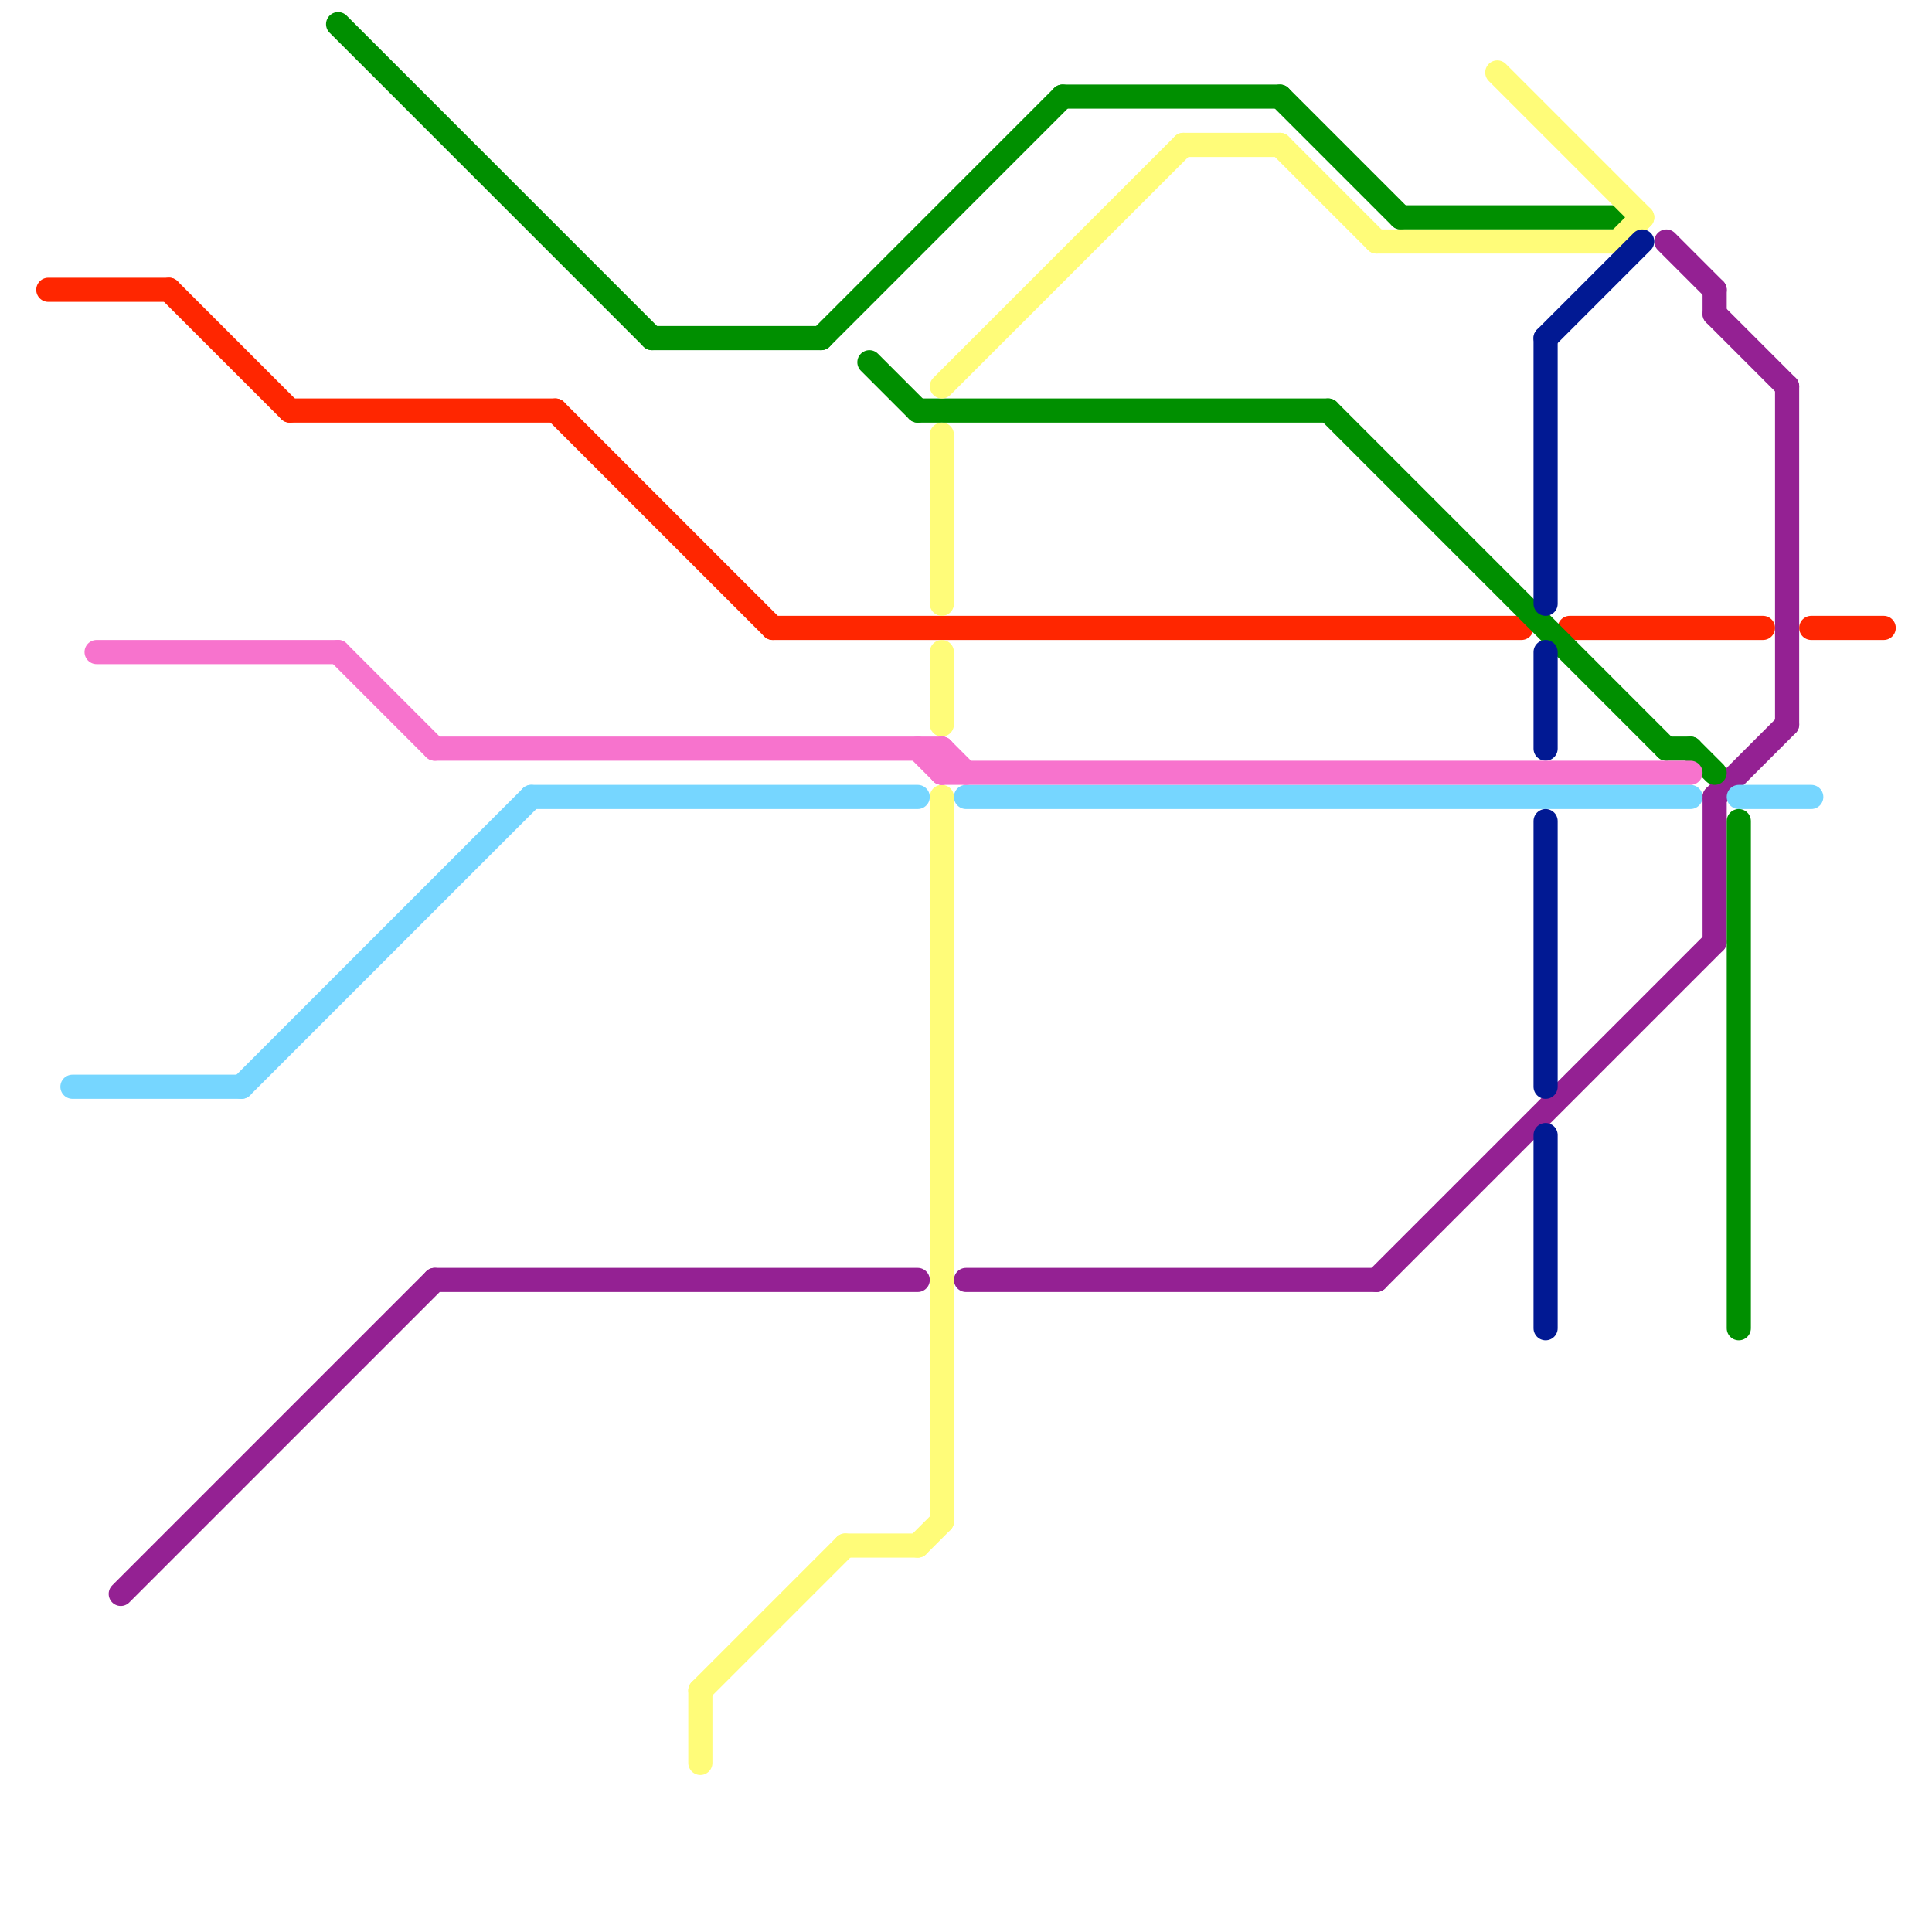 
<svg version="1.1" xmlns="http://www.w3.org/2000/svg" viewBox="0 0 80 80">
<style>text { font: 1px Helvetica; font-weight: 600; white-space: pre; dominant-baseline: central; } line { stroke-width: 1; fill: none; stroke-linecap: round; stroke-linejoin: round; } .c0 { stroke: #942193 } .c1 { stroke: #ff2600 } .c2 { stroke: #76d6ff } .c3 { stroke: #008f00 } .c4 { stroke: #fffc79 } .c5 { stroke: #011993 } .c6 { stroke: #f773cd } .w1 { stroke-width: 1; }</style><defs><g id="wm-xf"><circle r="1.2" fill="#000"/><circle r="0.9" fill="#fff"/><circle r="0.6" fill="#000"/><circle r="0.3" fill="#fff"/></g><g id="wm"><circle r="0.6" fill="#000"/><circle r="0.3" fill="#fff"/></g></defs><line class="c0 " x1="18" y1="53" x2="38" y2="53"/><line class="c0 " x1="71" y1="13" x2="74" y2="16"/><line class="c0 " x1="71" y1="33" x2="71" y2="39"/><line class="c0 " x1="5" y1="66" x2="18" y2="53"/><line class="c0 " x1="57" y1="53" x2="71" y2="39"/><line class="c0 " x1="71" y1="12" x2="71" y2="13"/><line class="c0 " x1="69" y1="10" x2="71" y2="12"/><line class="c0 " x1="74" y1="16" x2="74" y2="30"/><line class="c0 " x1="40" y1="53" x2="57" y2="53"/><line class="c0 " x1="71" y1="33" x2="74" y2="30"/><line class="c1 " x1="7" y1="12" x2="12" y2="17"/><line class="c1 " x1="2" y1="12" x2="7" y2="12"/><line class="c1 " x1="12" y1="17" x2="23" y2="17"/><line class="c1 " x1="75" y1="26" x2="78" y2="26"/><line class="c1 " x1="23" y1="17" x2="32" y2="26"/><line class="c1 " x1="65" y1="26" x2="73" y2="26"/><line class="c1 " x1="32" y1="26" x2="63" y2="26"/><line class="c2 " x1="22" y1="33" x2="38" y2="33"/><line class="c2 " x1="3" y1="45" x2="10" y2="45"/><line class="c2 " x1="72" y1="33" x2="75" y2="33"/><line class="c2 " x1="10" y1="45" x2="22" y2="33"/><line class="c2 " x1="40" y1="33" x2="70" y2="33"/><line class="c3 " x1="27" y1="14" x2="34" y2="14"/><line class="c3 " x1="14" y1="1" x2="27" y2="14"/><line class="c3 " x1="44" y1="4" x2="53" y2="4"/><line class="c3 " x1="58" y1="9" x2="67" y2="9"/><line class="c3 " x1="72" y1="34" x2="72" y2="55"/><line class="c3 " x1="36" y1="15" x2="38" y2="17"/><line class="c3 " x1="70" y1="31" x2="71" y2="32"/><line class="c3 " x1="55" y1="17" x2="69" y2="31"/><line class="c3 " x1="69" y1="31" x2="70" y2="31"/><line class="c3 " x1="38" y1="17" x2="55" y2="17"/><line class="c3 " x1="53" y1="4" x2="58" y2="9"/><line class="c3 " x1="34" y1="14" x2="44" y2="4"/><line class="c4 " x1="49" y1="6" x2="53" y2="6"/><line class="c4 " x1="39" y1="18" x2="39" y2="25"/><line class="c4 " x1="57" y1="10" x2="67" y2="10"/><line class="c4 " x1="62" y1="3" x2="68" y2="9"/><line class="c4 " x1="35" y1="64" x2="38" y2="64"/><line class="c4 " x1="39" y1="33" x2="39" y2="63"/><line class="c4 " x1="39" y1="16" x2="49" y2="6"/><line class="c4 " x1="67" y1="10" x2="68" y2="9"/><line class="c4 " x1="39" y1="27" x2="39" y2="30"/><line class="c4 " x1="29" y1="70" x2="35" y2="64"/><line class="c4 " x1="29" y1="70" x2="29" y2="73"/><line class="c4 " x1="38" y1="64" x2="39" y2="63"/><line class="c4 " x1="53" y1="6" x2="57" y2="10"/><line class="c5 " x1="64" y1="14" x2="68" y2="10"/><line class="c5 " x1="64" y1="14" x2="64" y2="25"/><line class="c5 " x1="64" y1="47" x2="64" y2="55"/><line class="c5 " x1="64" y1="27" x2="64" y2="31"/><line class="c5 " x1="64" y1="34" x2="64" y2="45"/><line class="c6 " x1="18" y1="31" x2="39" y2="31"/><line class="c6 " x1="4" y1="27" x2="14" y2="27"/><line class="c6 " x1="39" y1="32" x2="70" y2="32"/><line class="c6 " x1="38" y1="31" x2="39" y2="32"/><line class="c6 " x1="14" y1="27" x2="18" y2="31"/><line class="c6 " x1="39" y1="31" x2="39" y2="32"/><line class="c6 " x1="39" y1="31" x2="40" y2="32"/>
</svg>
